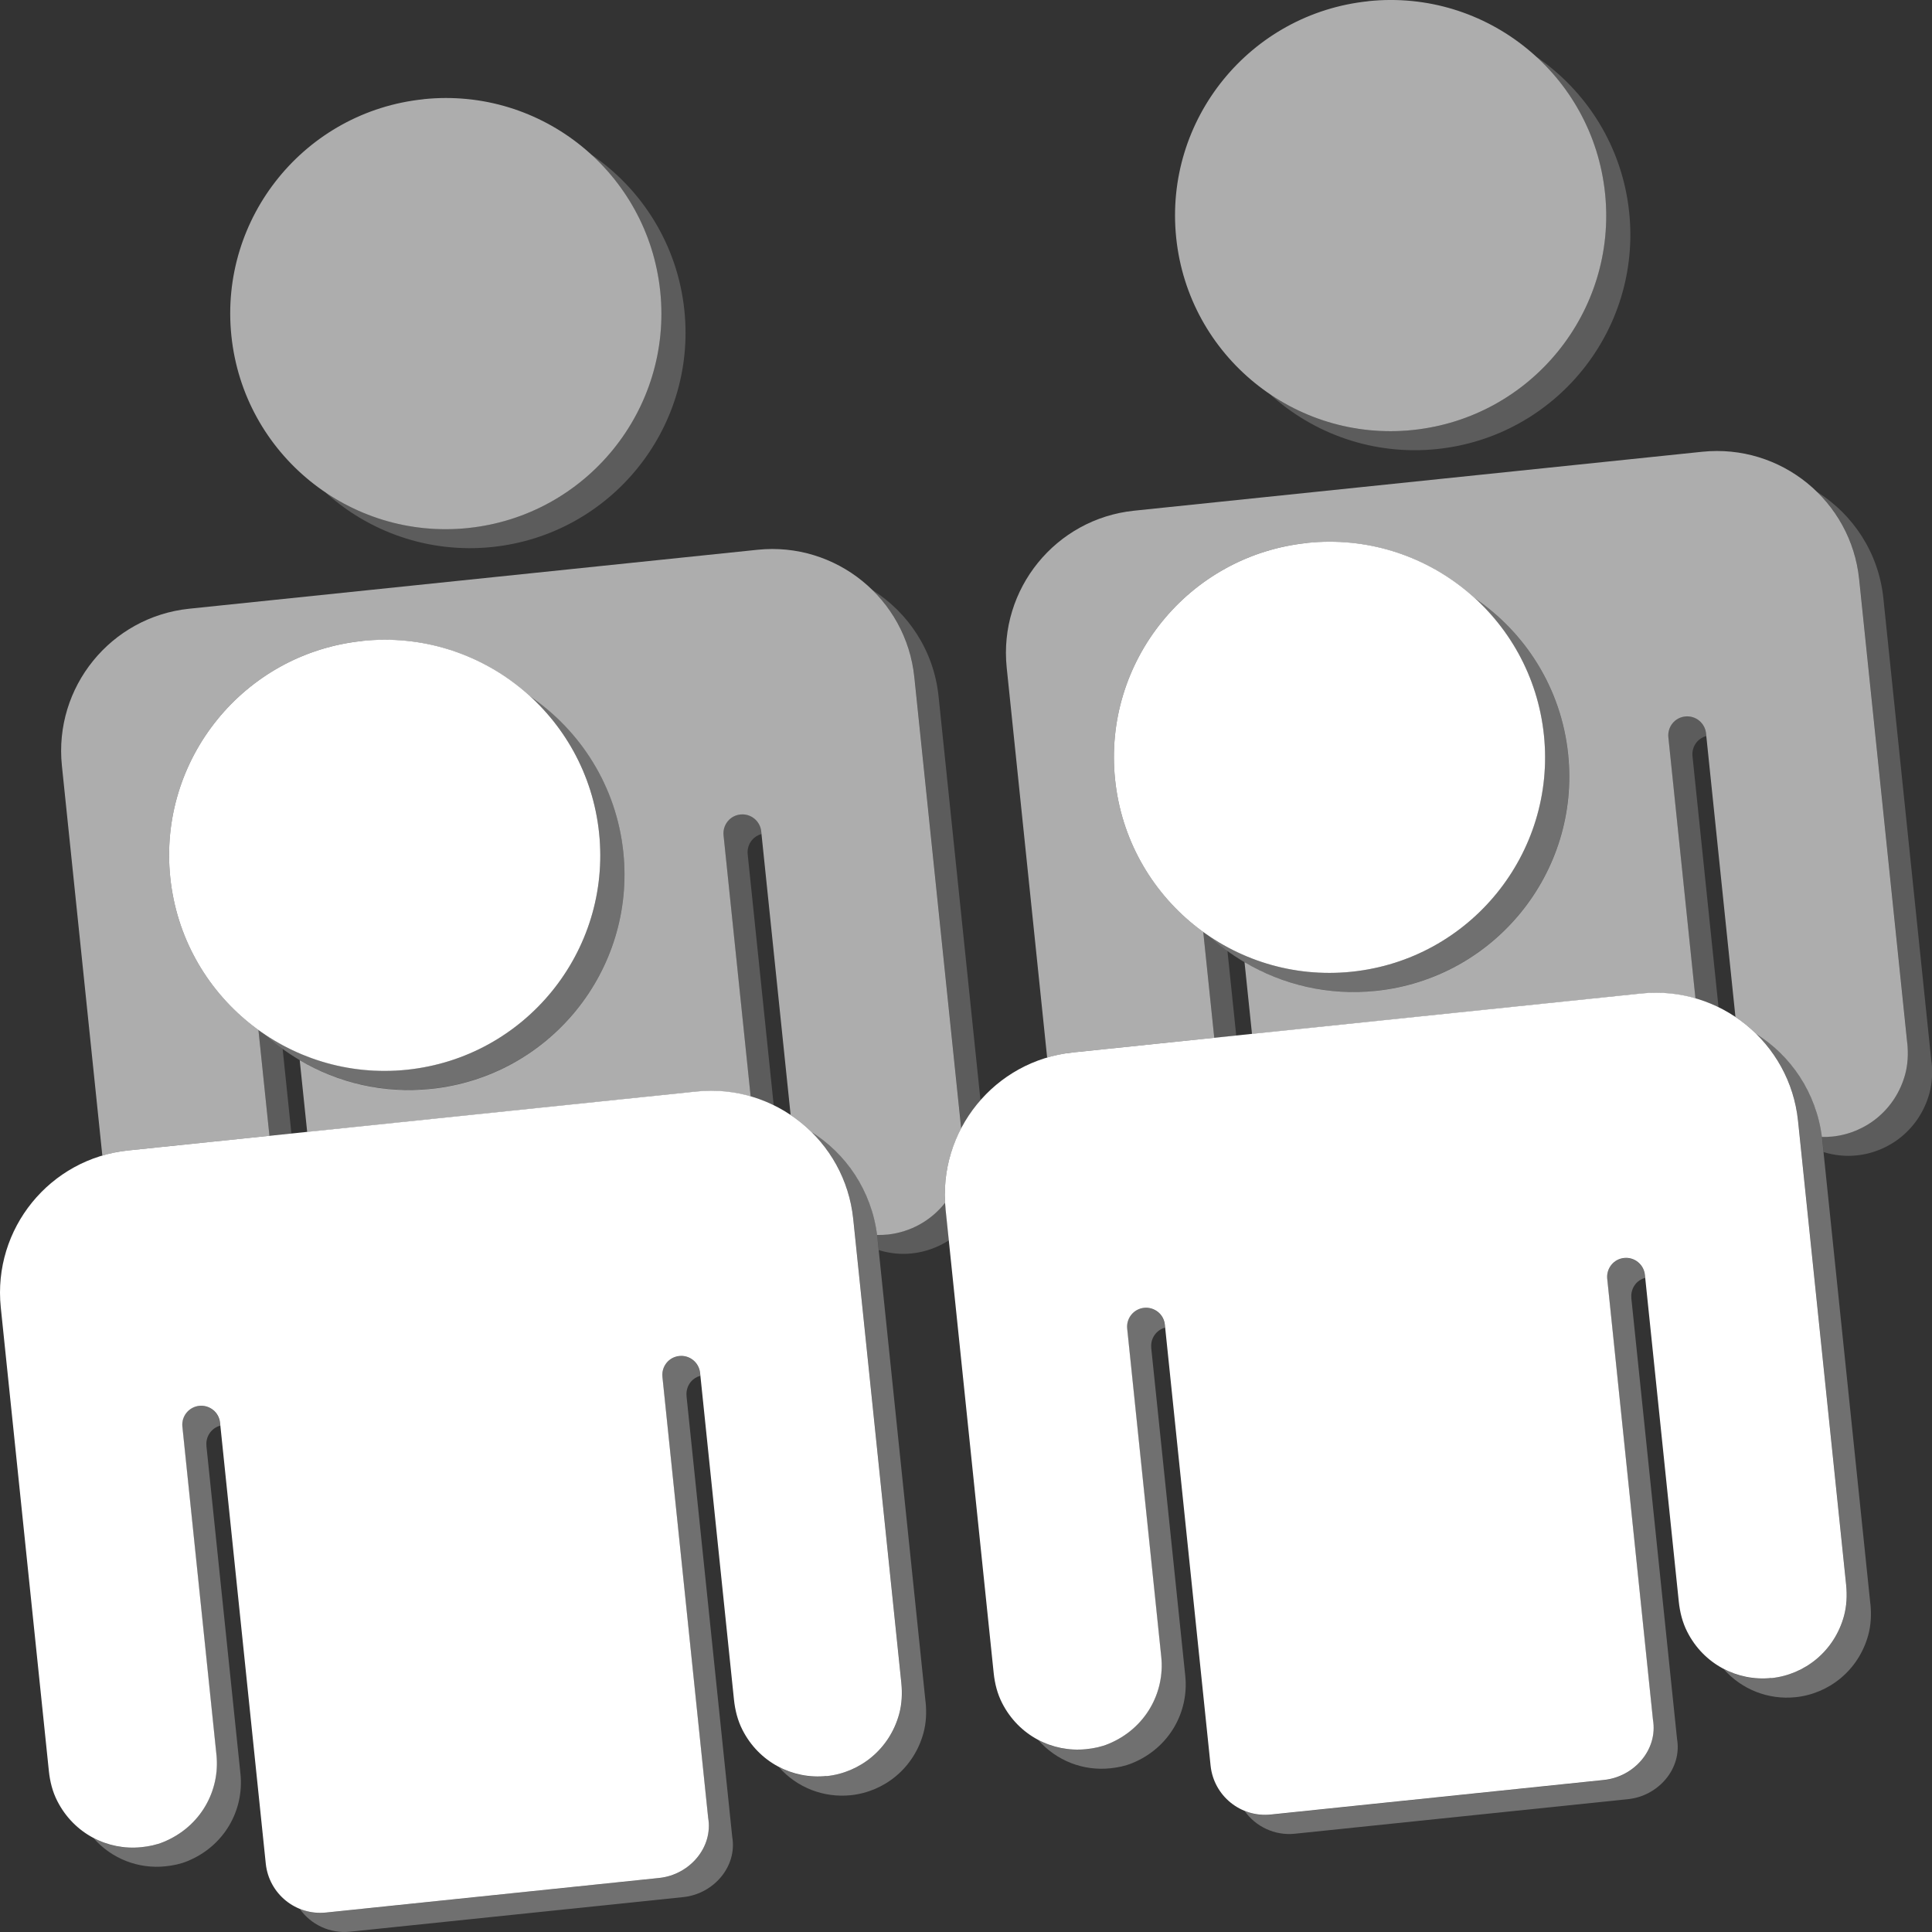 <svg viewBox="0 0 300 300" xmlns="http://www.w3.org/2000/svg"><rect x="0" y="0" width="300" height="300" fill="#333333" stroke="none"/><g fill="#fff" fill-rule="evenodd"><path d="m 65.77 15.4 c 18.38 -1.91 34.84 11.46 36.75 29.84 s -11.47 34.84 -29.84 36.75 c -18.38 1.91 -34.84 -11.47 -36.75 -29.84 -1.91 -18.38 11.47 -34.84 29.84 -36.74 z" opacity=".6"/><path d="m 252.98 32.98 c -1.06 -10.22 -6.63 -18.88 -14.52 -24.24 5.87 5.34 9.88 12.77 10.76 21.28 1.91 18.38 -11.47 34.84 -29.84 36.75 -8.16 .85 -15.93 -1.32 -22.23 -5.6 6.81 6.2 16.12 9.58 25.99 8.56 18.38 -1.91 31.75 -18.37 29.84 -36.75 z" opacity=".2"/><path d="m 32.06 224.5 c -.15 -1.45 .78 -2.75 2.14 -3.13 l -.05 -.44 c -.08 -.78 -.47 -1.49 -1.07 -1.98 s -1.38 -.72 -2.16 -.64 c -1.62 .17 -2.79 1.61 -2.62 3.23 l 5.29 50.96 c .58 5.59 -2.48 11.18 -8.22 13.53 -1.09 .45 -2.26 .69 -3.43 .81 h -.01 c -2.57 .27 -5.15 -.24 -7.41 -1.42 2.83 3.22 6.99 4.82 11.16 4.38 h .01 c 1.17 -.12 2.34 -.36 3.43 -.81 5.74 -2.35 8.8 -7.94 8.22 -13.53 l -5.29 -50.96 z" opacity=".3"/><path d="m 143.72 264.29 l -7.47 -72.05 c -.73 -7.06 -4.7 -13 -10.28 -16.51 3.56 3.49 5.97 8.2 6.53 13.55 l 7.47 72.05 c .17 1.62 .1 3.26 -.34 4.83 -1.51 5.45 -6.07 9.1 -11.29 9.64 h -.01 c -2.57 .27 -5.14 -.24 -7.4 -1.42 2.83 3.22 6.99 4.81 11.16 4.38 h .01 c 5.22 -.54 9.79 -4.19 11.29 -9.64 .43 -1.57 .5 -3.21 .34 -4.83 z" opacity=".3"/><path d="m 106.61 216.76 c -.08 -.78 .15 -1.55 .64 -2.16 .39 -.48 .91 -.81 1.5 -.97 l -.05 -.44 c -.17 -1.62 -1.61 -2.79 -3.23 -2.62 -.78 .08 -1.49 .47 -1.98 1.07 -.49 .61 -.72 1.38 -.64 2.16 l 7.1 68.46 c .8 4.64 -2.91 8.88 -7.59 9.36 l -51.75 5.37 c -1.43 .15 -2.81 -.07 -4.06 -.57 1.72 2.41 4.65 3.86 7.81 3.53 l 51.75 -5.37 c 4.68 -.49 8.39 -4.72 7.59 -9.36 l -7.1 -68.46 z" opacity=".3"/><path d="m 96.79 132.31 c -1.06 -10.22 -6.63 -18.88 -14.52 -24.24 5.87 5.34 9.88 12.77 10.76 21.28 1.91 18.38 -11.47 34.84 -29.84 36.75 -8.16 .85 -15.93 -1.32 -22.23 -5.6 6.81 6.2 16.12 9.58 25.99 8.56 18.38 -1.91 31.75 -18.37 29.84 -36.75 z" opacity=".3"/><path d="m 275.04 260.58 c 5.22 -.54 9.79 -4.19 11.29 -9.64 .43 -1.57 .5 -3.21 .34 -4.83 l -7.47 -72.05 c -1.26 -12.19 -12.18 -21.06 -24.37 -19.79 l -88.21 9.15 c -12.19 1.26 -21.05 12.18 -19.79 24.37 l 7.47 72.01 c .17 1.62 .57 3.22 1.32 4.67 2.58 5.04 7.81 7.68 13.04 7.14 h .01 c 1.17 -.12 2.34 -.36 3.43 -.81 5.74 -2.35 8.8 -7.94 8.22 -13.53 l -5.29 -50.96 c -.17 -1.62 1.01 -3.06 2.62 -3.23 .78 -.08 1.55 .15 2.16 .64 s .99 1.2 1.07 1.98 l 7.1 68.47 c .49 4.68 4.67 8.08 9.35 7.59 l 51.75 -5.37 c 4.68 -.49 8.39 -4.72 7.59 -9.36 l -7.1 -68.46 c -.08 -.78 .15 -1.55 .64 -2.16 s 1.2 -.99 1.98 -1.07 c 1.62 -.17 3.06 1.01 3.23 2.62 l 5.26 50.73 c .17 1.63 .57 3.24 1.31 4.69 2.57 5.07 7.82 7.72 13.05 7.18 h .01 z"/><path d="m 243.49 117.1 c -1.06 -10.22 -6.63 -18.88 -14.52 -24.24 5.87 5.34 9.88 12.77 10.76 21.28 1.91 18.38 -11.47 34.84 -29.84 36.75 -8.16 .85 -15.93 -1.32 -22.23 -5.6 6.81 6.2 16.12 9.58 25.99 8.56 18.38 -1.91 31.75 -18.37 29.84 -36.75 z" opacity=".3"/><path d="m 106.27 48.19 c -1.06 -10.22 -6.63 -18.88 -14.52 -24.24 5.87 5.34 9.88 12.77 10.76 21.28 1.91 18.38 -11.47 34.84 -29.84 36.75 -8.16 .85 -15.93 -1.32 -22.23 -5.6 6.81 6.2 16.12 9.58 25.99 8.56 18.38 -1.91 31.75 -18.37 29.84 -36.75 z" opacity=".2"/><path d="m 56.28 99.52 c 18.38 -1.91 34.84 11.46 36.75 29.84 s -11.47 34.84 -29.84 36.75 c -18.38 1.91 -34.84 -11.47 -36.75 -29.84 -1.91 -18.38 11.47 -34.84 29.84 -36.74 z"/><path d="m 45.25 176.01 l -1.36 -13.13 c -1.02 -.74 -2 -1.53 -2.93 -2.38 -.28 -.19 -.56 -.38 -.83 -.58 l 1.71 16.44 z" opacity=".2"/><path d="m 116.55 170.24 c 1.24 .36 2.44 .82 3.59 1.38 l -4.04 -38.98 c -.08 -.78 .15 -1.55 .64 -2.16 .39 -.48 .91 -.81 1.5 -.97 l -.05 -.44 c -.17 -1.62 -1.61 -2.79 -3.23 -2.62 -.78 .08 -1.49 .47 -1.98 1.07 -.49 .61 -.72 1.38 -.64 2.16 z" opacity=".2"/><path d="m 128.33 275.8 c 5.22 -.54 9.79 -4.19 11.29 -9.64 .43 -1.57 .5 -3.21 .34 -4.83 l -7.47 -72.05 c -1.26 -12.19 -12.18 -21.06 -24.37 -19.79 l -88.21 9.15 c -12.19 1.26 -21.05 12.18 -19.79 24.37 l 7.47 72.01 c .17 1.62 .57 3.22 1.32 4.67 2.58 5.04 7.81 7.68 13.04 7.14 h .01 c 1.17 -.12 2.34 -.36 3.43 -.81 5.74 -2.35 8.8 -7.94 8.22 -13.53 l -5.29 -50.96 c -.17 -1.62 1.01 -3.06 2.62 -3.23 .78 -.08 1.55 .15 2.16 .64 s .99 1.2 1.07 1.98 l 7.1 68.47 c .49 4.68 4.67 8.08 9.35 7.59 l 51.75 -5.37 c 4.68 -.49 8.39 -4.72 7.59 -9.36 l -7.1 -68.46 c -.08 -.78 .15 -1.55 .64 -2.16 s 1.2 -.99 1.98 -1.07 c 1.62 -.17 3.06 1.01 3.23 2.62 l 5.26 50.73 c .17 1.63 .57 3.24 1.31 4.69 2.57 5.07 7.82 7.72 13.05 7.18 h .01 z"/><path d="m 212.48 .18 c 18.38 -1.91 34.84 11.46 36.75 29.84 s -11.47 34.84 -29.84 36.75 c -18.38 1.91 -34.84 -11.47 -36.75 -29.84 -1.91 -18.38 11.47 -34.84 29.84 -36.74 z" opacity=".6"/><path d="m 296.16 161.99 l -7.47 -72.05 c -1.26 -12.19 -12.18 -21.05 -24.37 -19.79 l -88.21 9.15 c -12.19 1.26 -21.05 12.18 -19.79 24.37 l 6.28 60.55 c 1.29 -.38 2.63 -.66 4.02 -.8 l 21.93 -2.27 -1.71 -16.44 c -7.45 -5.39 -12.67 -13.81 -13.69 -23.66 -1.91 -18.38 11.47 -34.84 29.84 -36.74 9.87 -1.02 19.18 2.36 25.99 8.56 7.89 5.36 13.46 14.02 14.52 24.24 1.91 18.38 -11.47 34.84 -29.84 36.75 -7.39 .77 -14.46 -.94 -20.41 -4.45 l 1.16 11.15 60.43 -6.27 c 2.92 -.3 5.77 -.02 8.43 .75 l -4.21 -40.56 c -.08 -.78 .15 -1.55 .64 -2.16 s 1.2 -.99 1.98 -1.07 c 1.62 -.17 3.06 1.01 3.23 2.62 l 4.57 44.05 c 1.15 .77 2.22 1.64 3.2 2.61 5.45 3.42 9.35 9.16 10.22 16.01 .54 .01 1.09 0 1.63 -.06 h .01 c 5.22 -.54 9.79 -4.19 11.29 -9.64 .43 -1.57 .5 -3.21 .34 -4.83 z" opacity=".6"/><path d="m 191.96 160.8 l -1.36 -13.13 c -1.02 -.74 -2 -1.53 -2.93 -2.38 -.28 -.19 -.56 -.38 -.83 -.58 l 1.71 16.44 z" opacity=".2"/><path d="m 263.26 155.02 c 1.24 .36 2.44 .82 3.59 1.38 l -4.04 -38.98 c -.08 -.78 .15 -1.55 .64 -2.16 .39 -.48 .91 -.81 1.5 -.97 l -.05 -.44 c -.17 -1.62 -1.61 -2.79 -3.23 -2.62 -.78 .08 -1.49 .47 -1.98 1.07 -.49 .61 -.72 1.38 -.64 2.16 z" opacity=".2"/><path d="m 299.92 164.95 l -7.47 -72.05 c -.73 -7.06 -4.7 -13 -10.28 -16.51 3.56 3.49 5.97 8.2 6.53 13.55 l 7.47 72.05 c .17 1.62 .1 3.26 -.34 4.83 -1.51 5.45 -6.07 9.1 -11.29 9.64 h -.01 c -.55 .06 -1.09 .07 -1.63 .06 .02 .17 .05 .33 .07 .5 l .2 1.88 c 1.65 .5 3.39 .7 5.13 .51 h .01 c 5.22 -.54 9.79 -4.19 11.29 -9.64 .43 -1.57 .5 -3.21 .34 -4.83 z" opacity=".2"/><path d="m 202.99 84.3 c 18.38 -1.91 34.84 11.46 36.75 29.84 s -11.47 34.84 -29.84 36.75 c -18.38 1.91 -34.84 -11.47 -36.75 -29.84 -1.91 -18.38 11.47 -34.84 29.84 -36.74 z"/><path d="m 178.77 209.28 c -.15 -1.45 .78 -2.75 2.14 -3.13 l -.05 -.44 c -.08 -.78 -.47 -1.49 -1.07 -1.98 s -1.38 -.72 -2.16 -.64 c -1.62 .17 -2.79 1.61 -2.62 3.23 l 5.29 50.96 c .58 5.59 -2.48 11.18 -8.22 13.53 -1.09 .45 -2.26 .69 -3.43 .81 h -.01 c -2.57 .27 -5.15 -.24 -7.41 -1.42 2.83 3.22 6.99 4.82 11.16 4.38 h .01 c 1.17 -.12 2.34 -.36 3.43 -.81 5.74 -2.35 8.8 -7.94 8.22 -13.53 l -5.29 -50.96 z" opacity=".3"/><path d="m 253.32 201.55 c -.08 -.78 .15 -1.55 .64 -2.16 .39 -.48 .91 -.81 1.5 -.97 l -.05 -.44 c -.17 -1.62 -1.61 -2.79 -3.23 -2.62 -.78 .08 -1.49 .47 -1.98 1.07 -.49 .61 -.72 1.38 -.64 2.16 l 7.1 68.46 c .8 4.64 -2.91 8.88 -7.59 9.36 l -51.75 5.37 c -1.43 .15 -2.81 -.07 -4.06 -.57 1.72 2.41 4.65 3.86 7.81 3.53 l 51.75 -5.37 c 4.68 -.49 8.39 -4.72 7.59 -9.36 l -7.1 -68.46 z" opacity=".3"/><path d="m 290.43 249.07 l -7.47 -72.05 c -.73 -7.06 -4.7 -13 -10.28 -16.51 3.56 3.49 5.97 8.2 6.53 13.55 l 7.47 72.05 c .17 1.62 .1 3.26 -.34 4.83 -1.51 5.45 -6.07 9.1 -11.29 9.64 h -.01 c -2.57 .27 -5.14 -.24 -7.4 -1.42 2.83 3.22 6.99 4.81 11.16 4.38 h .01 c 5.22 -.54 9.79 -4.19 11.29 -9.64 .43 -1.57 .5 -3.21 .34 -4.83 z" opacity=".3"/><path d="m 149.25 175.21 l -7.27 -70.05 c -1.26 -12.2 -12.18 -21.06 -24.37 -19.79 l -88.21 9.15 c -12.19 1.26 -21.05 12.18 -19.79 24.37 l 6.28 60.55 c 1.29 -.38 2.63 -.66 4.02 -.8 l 21.93 -2.27 -1.71 -16.44 c -7.45 -5.39 -12.67 -13.81 -13.69 -23.66 -1.91 -18.38 11.47 -34.84 29.84 -36.74 9.87 -1.02 19.18 2.36 25.99 8.56 7.89 5.36 13.46 14.02 14.52 24.24 1.91 18.38 -11.47 34.84 -29.84 36.75 -7.39 .77 -14.46 -.94 -20.41 -4.45 l 1.16 11.15 60.43 -6.27 c 2.92 -.3 5.77 -.02 8.43 .75 l -4.21 -40.56 c -.08 -.78 .15 -1.55 .64 -2.16 s 1.2 -.99 1.98 -1.07 c 1.62 -.17 3.06 1.01 3.23 2.62 l 4.57 44.05 c 1.15 .77 2.22 1.64 3.2 2.61 5.45 3.42 9.35 9.16 10.22 16.01 .54 .01 1.09 0 1.63 -.06 h .01 c 3.52 -.37 6.74 -2.15 8.92 -4.93 -.24 -4.14 .69 -8.09 2.5 -11.54 z" opacity=".6"/><path d="m 149.25 175.21 c .82 -1.57 1.83 -3.03 3 -4.36 l -6.51 -62.73 c -.73 -7.06 -4.7 -13 -10.28 -16.51 3.56 3.49 5.97 8.2 6.53 13.55 l 7.27 70.05 z" opacity=".2"/><path d="m 146.83 187.8 c -.04 -.35 -.06 -.7 -.08 -1.05 -2.19 2.79 -5.41 4.57 -8.92 4.93 h -.01 c -.55 .06 -1.09 .07 -1.63 .06 .02 .17 .05 .33 .07 .5 l .2 1.88 c 1.65 .5 3.39 .7 5.13 .51 h .01 c 2.07 -.22 4.03 -.93 5.75 -2.04 l -.5 -4.81 z" opacity=".2"/></g></svg>